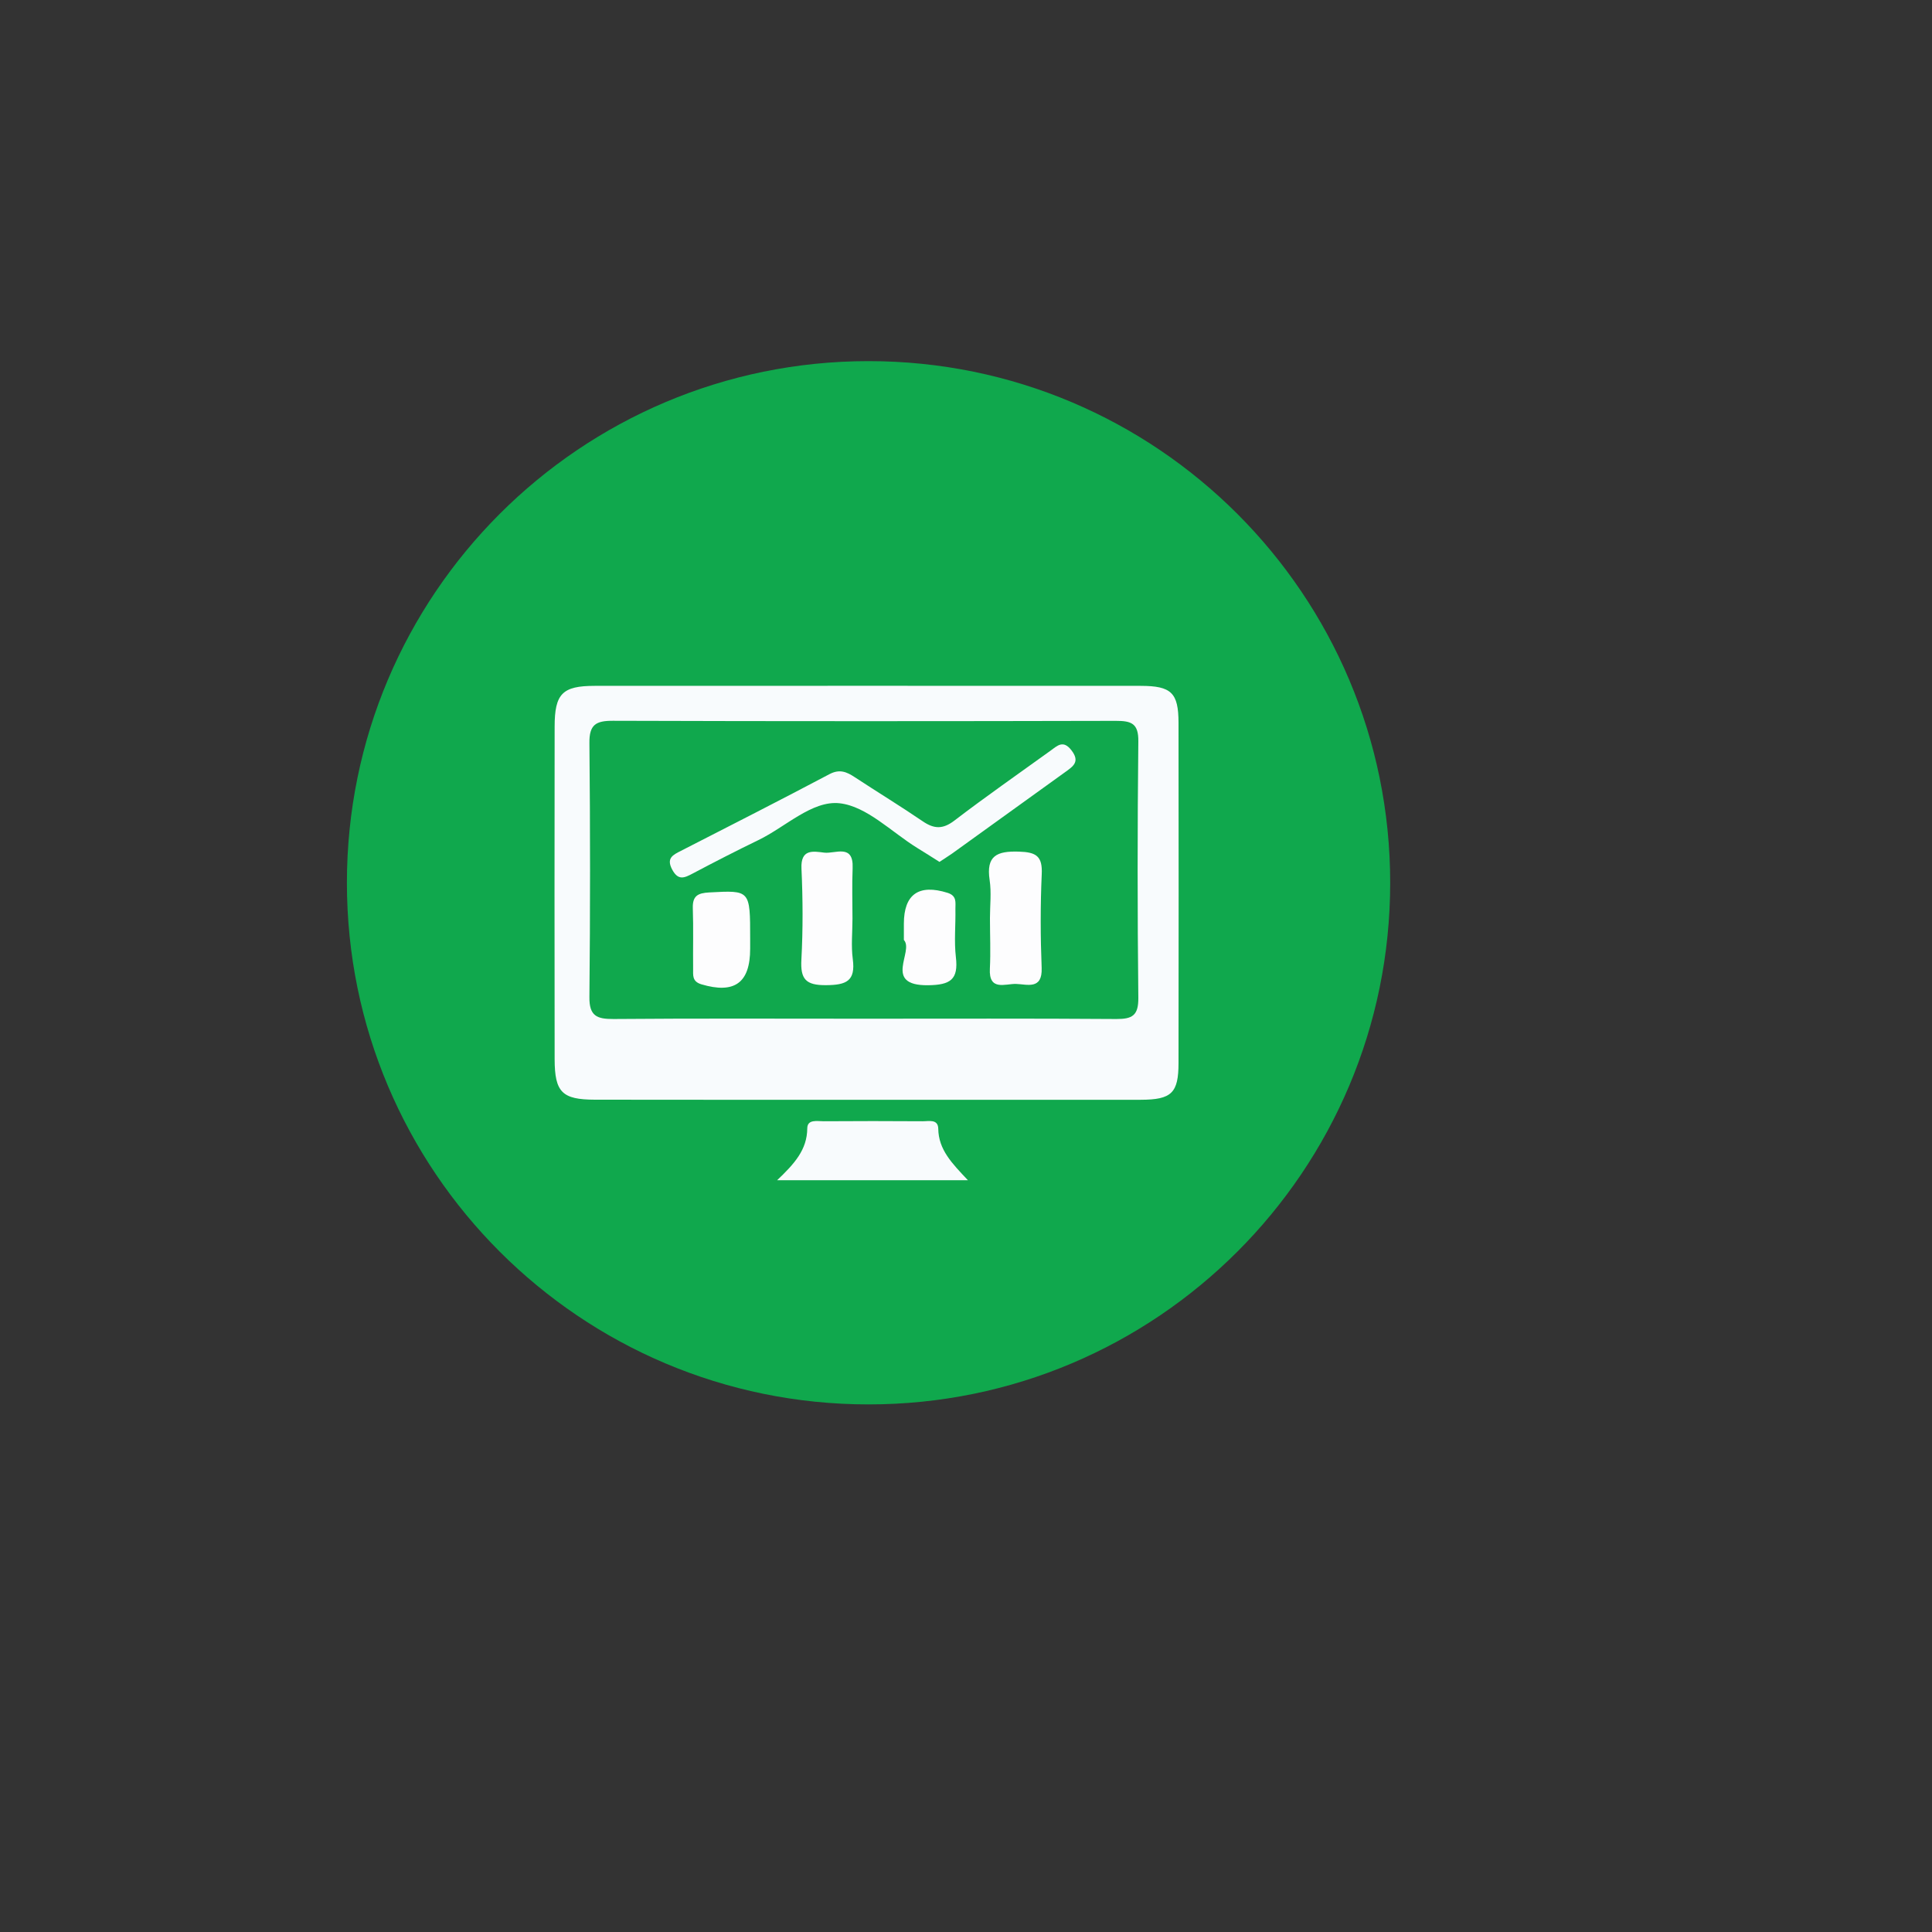 <?xml version="1.0" encoding="utf-8"?>
<!-- Generator: Adobe Illustrator 23.0.1, SVG Export Plug-In . SVG Version: 6.00 Build 0)  -->
<svg version="1.1" id="Layer_1" xmlns="http://www.w3.org/2000/svg" xmlns:xlink="http://www.w3.org/1999/xlink" x="0px" y="0px"
	 viewBox="0 0 250 250" style="enable-background:new 0 0 250 250;" xml:space="preserve">
<rect x="0" y="0" width="250" height="250" fill="#333333" stroke="none"/>
<style type="text/css">
	.st0{fill:#F4F8FC;}
	.st1{fill:#FFFFFF;}
	.st2{fill:none;stroke:#374241;stroke-miterlimit:10;}
	.st3{fill:#374241;}
	.st4{fill:#0E8C41;}
	.st5{fill:#28302F;}
	.st6{fill:#10A84D;}
	.st7{fill:#E6FCEF;}
	.st8{fill:#114301;}
	.st9{fill:#F35365;}
	.st10{fill:#327010;}
	.st11{fill:#FEFEFE;}
	.st12{clip-path:url(#SVGID_2_);fill:#10A84D;}
	.st13{clip-path:url(#SVGID_4_);fill:#10A84D;}
	.st14{clip-path:url(#SVGID_6_);fill:#10A84D;}
	.st15{clip-path:url(#SVGID_8_);fill:#374241;}
	.st16{clip-path:url(#SVGID_10_);fill:#374241;}
	.st17{clip-path:url(#SVGID_12_);fill:#374241;}
	.st18{clip-path:url(#SVGID_14_);fill:#374241;}
	.st19{clip-path:url(#SVGID_16_);fill:#374241;}
	.st20{fill:#FDFDFF;}
	.st21{fill:#F8FBFD;}
	.st22{fill:#FDFDFE;}
	.st23{fill:none;stroke:#374241;stroke-width:2;stroke-miterlimit:10;}
</style>
<g>
	<path class="st6" d="M179.89,114.23c0,37.28-30.22,67.5-67.5,67.5c-37.28,0-67.5-30.22-67.5-67.5c0-37.28,30.22-67.5,67.5-67.5
		C149.67,46.73,179.89,76.96,179.89,114.23"/>
	<path class="st21" d="M112.13,142.31c-11.72,0-23.44,0.01-35.15-0.01c-4.24-0.01-5.2-0.96-5.21-5.23
		c-0.02-14.35-0.02-28.69,0-43.04c0-4.26,1-5.28,5.18-5.28c23.55-0.01,47.09-0.01,70.64,0c3.99,0,4.9,0.9,4.91,4.76
		c0.02,14.67,0.02,29.35,0,44.03c0,3.89-0.89,4.76-4.88,4.77C135.79,142.32,123.96,142.31,112.13,142.31 M111.59,131.82
		c10.96,0,21.91-0.04,32.87,0.04c2.06,0.01,2.86-0.46,2.84-2.73c-0.12-11.07-0.12-22.13,0-33.2c0.03-2.34-0.92-2.65-2.9-2.65
		c-21.69,0.05-43.39,0.06-65.08-0.01c-2.2-0.01-3.08,0.49-3.05,2.88c0.11,10.96,0.11,21.91,0,32.87c-0.03,2.46,0.98,2.85,3.11,2.84
		C90.12,131.77,100.86,131.82,111.59,131.82"/>
	<path class="st21" d="M100.55,152.73c2.26-2.15,3.89-3.96,3.91-6.72c0.01-1.21,1.29-0.92,2.11-0.92c4.26-0.03,8.53-0.03,12.79,0
		c0.8,0.01,2.03-0.33,2.05,0.97c0.04,2.72,1.78,4.48,3.84,6.66H100.55z"/>
	<path class="st21" d="M121.57,111.53c-1.03-0.65-1.94-1.23-2.87-1.8c-3.34-2.06-6.55-5.41-10.07-5.79
		c-3.55-0.38-6.99,3.08-10.52,4.78c-2.85,1.38-5.67,2.83-8.47,4.31c-1.07,0.57-1.87,0.95-2.65-0.49c-0.8-1.49,0.07-1.91,1.12-2.44
		c6.41-3.28,12.84-6.55,19.21-9.92c1.32-0.7,2.23-0.31,3.29,0.39c2.92,1.92,5.91,3.74,8.8,5.71c1.47,1,2.6,1.04,4.09-0.1
		c4.08-3.12,8.3-6.06,12.46-9.06c0.87-0.63,1.62-1.41,2.68-0.04c1.16,1.5,0.21,2.09-0.81,2.83c-4.88,3.51-9.76,7.03-14.63,10.54
		C122.68,110.81,122.14,111.15,121.57,111.53"/>
	<path class="st22" d="M110.31,118.88c0,1.75-0.19,3.51,0.04,5.23c0.38,2.86-0.86,3.35-3.46,3.37c-2.63,0.02-3.33-0.78-3.19-3.31
		c0.21-3.91,0.19-7.85,0.01-11.77c-0.12-2.57,1.5-2.25,2.94-2.07c1.41,0.18,3.81-1.21,3.68,2
		C110.24,114.52,110.31,116.7,110.31,118.88"/>
	<path class="st22" d="M128.1,118.8c0-1.64,0.2-3.3-0.04-4.91c-0.48-3.17,0.94-3.78,3.79-3.69c2.25,0.07,3.06,0.59,2.95,2.93
		c-0.18,4.03-0.17,8.08-0.01,12.11c0.11,2.88-1.88,2.12-3.32,2.08c-1.38-0.04-3.54,0.97-3.38-1.98
		C128.2,123.18,128.1,120.99,128.1,118.8"/>
	<path class="st22" d="M97.07,121.46v1.31c0,4.43-2.04,5.87-6.31,4.6c-1.23-0.37-1.06-1.2-1.07-2.02c-0.03-2.61,0.05-5.23-0.04-7.83
		c-0.05-1.6,0.65-1.96,2.13-2.04C97.08,115.2,97.07,115.14,97.07,121.46"/>
	<path class="st22" d="M116.96,121.63v-2.1c0-3.83,1.95-5.16,5.65-4c1.24,0.39,1.01,1.27,1.02,2.08c0.04,2.08-0.18,4.18,0.06,6.24
		c0.35,2.93-0.73,3.6-3.6,3.64C114.16,127.55,118.32,123.08,116.96,121.63"/>
</g>
</svg>

